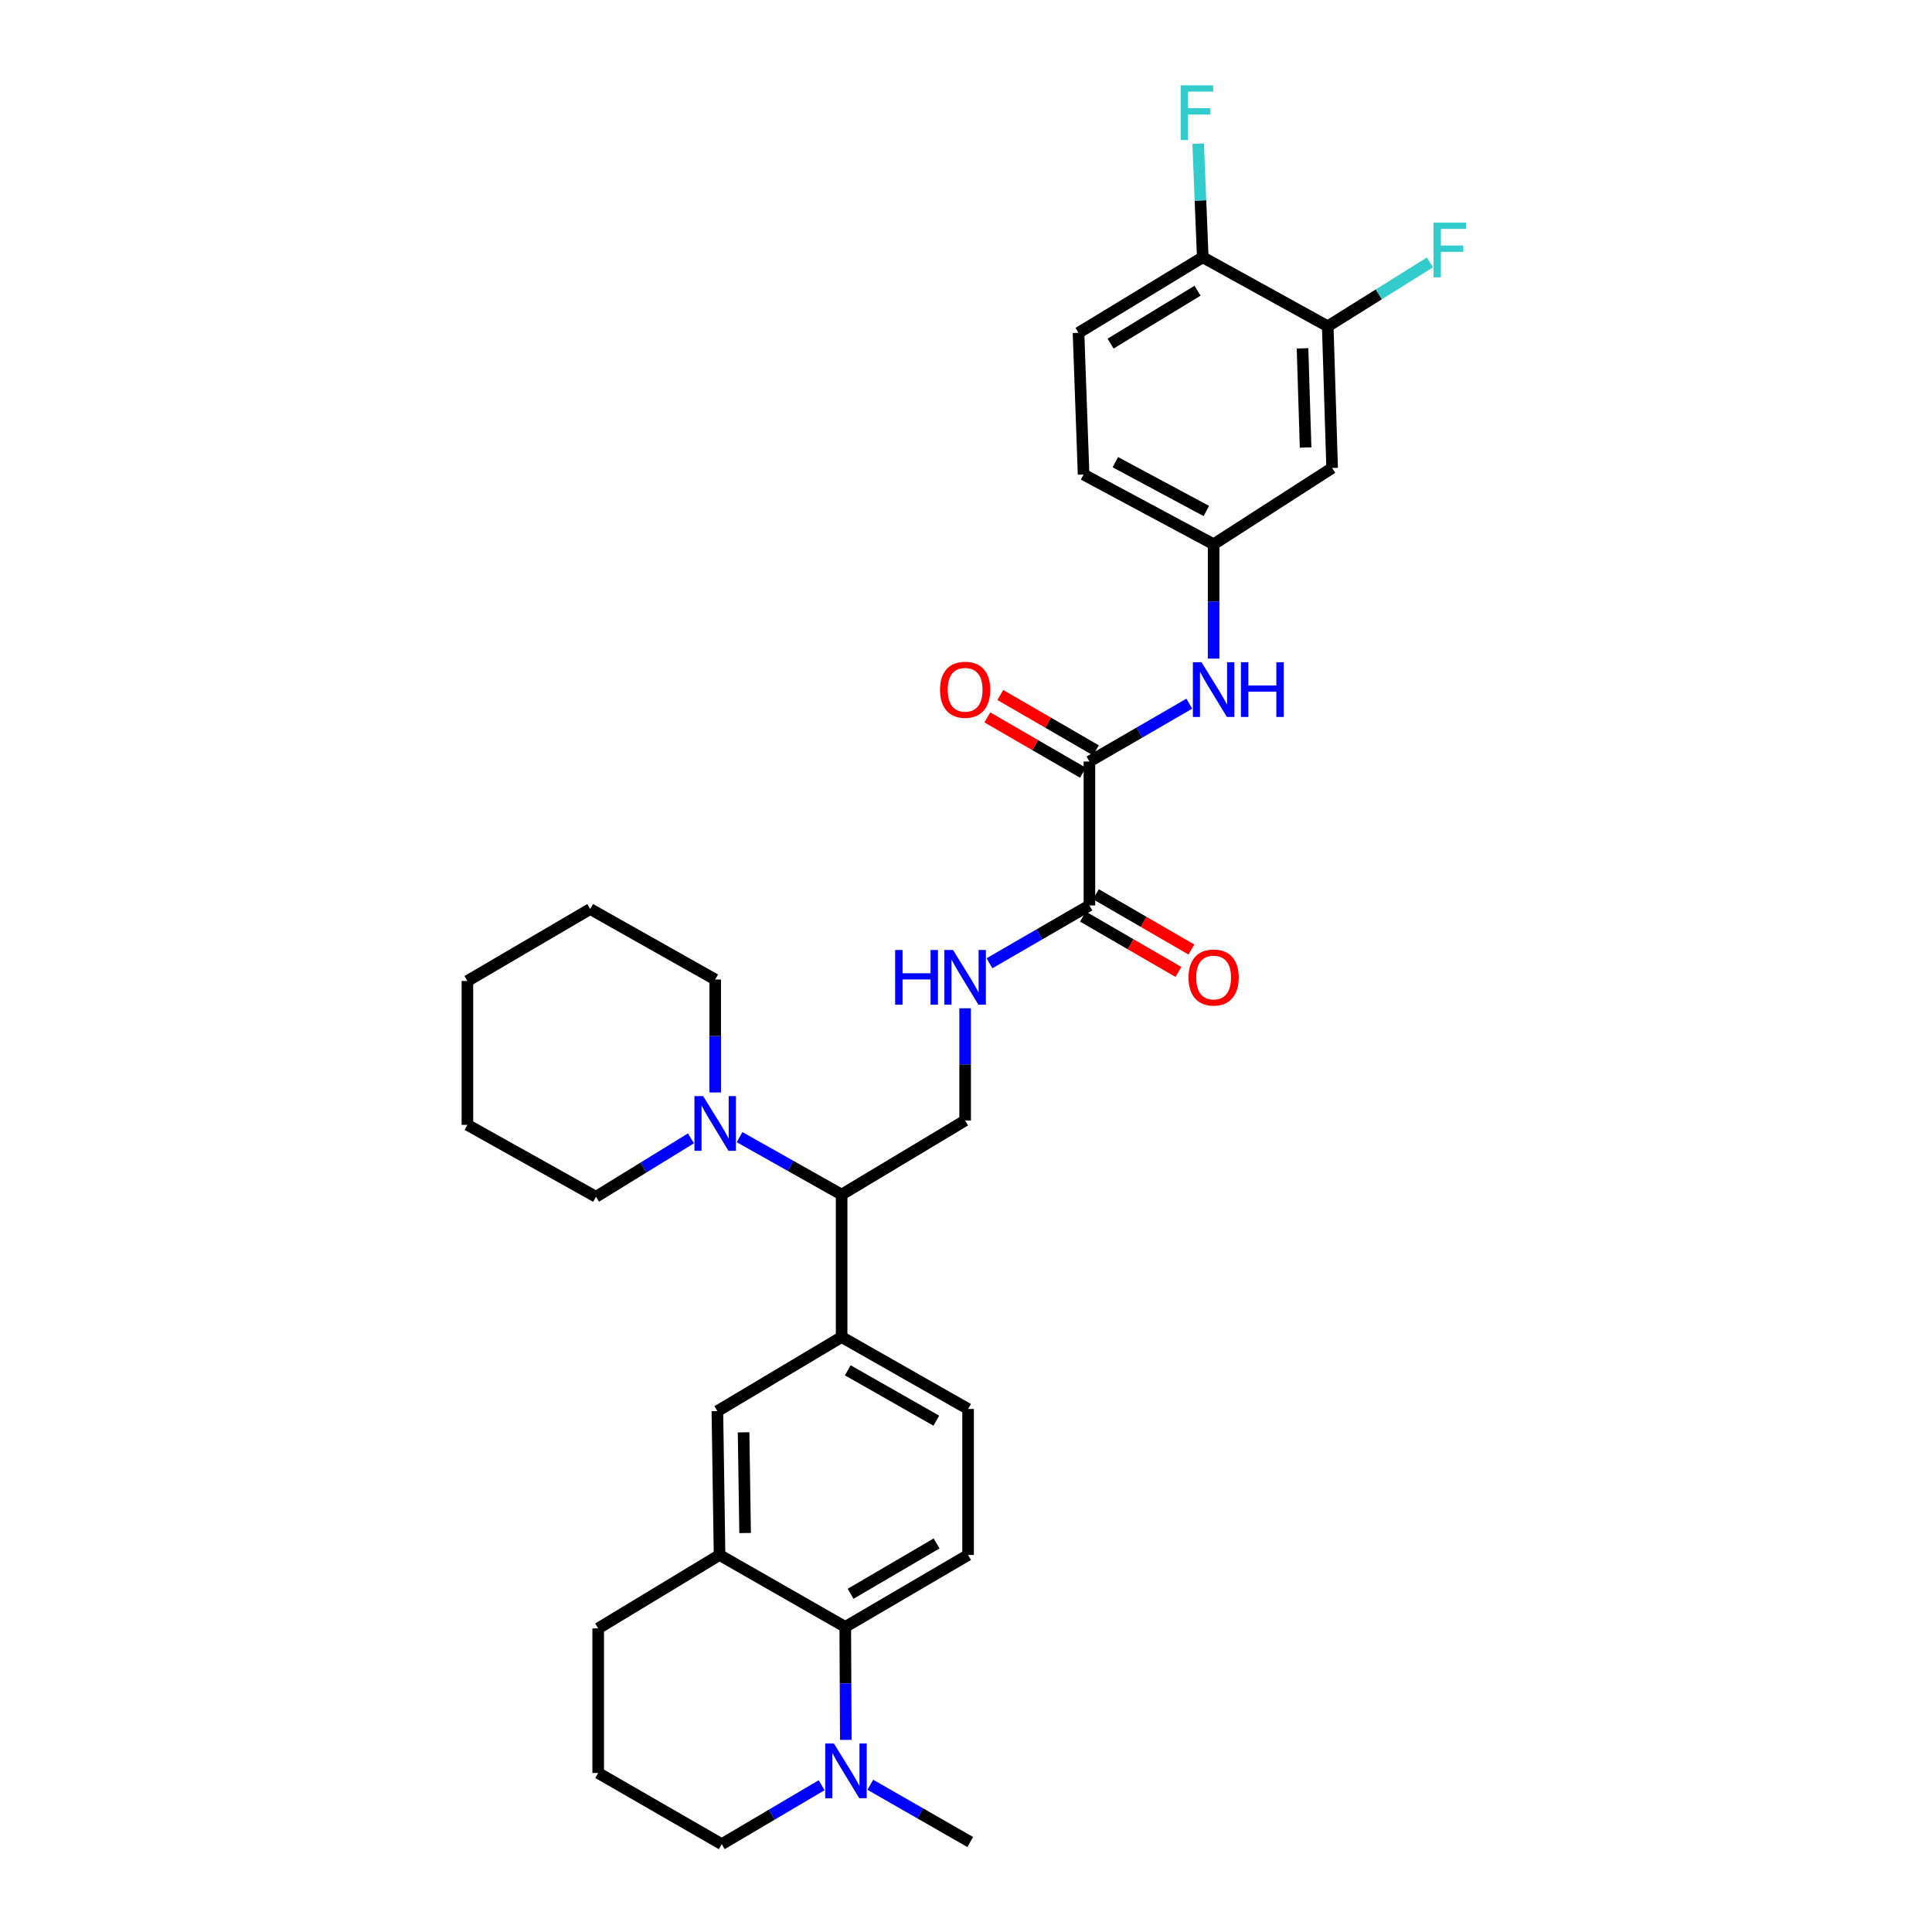 <?xml version='1.0' encoding='iso-8859-1'?>
<svg version='1.1' baseProfile='full'
              xmlns='http://www.w3.org/2000/svg'
                      xmlns:rdkit='http://www.rdkit.org/xml'
                      xmlns:xlink='http://www.w3.org/1999/xlink'
                  xml:space='preserve'
width='1000px' height='1000px' viewBox='0 0 1000 1000'>
<!-- END OF HEADER -->
<rect style='opacity:1.0;fill:#FFFFFF;stroke:none' width='1000' height='1000' x='0' y='0'> </rect>
<path class='bond-0' d='M 563.881,394.169 L 563.881,468.641' style='fill:none;fill-rule:evenodd;stroke:#000000;stroke-width:6px;stroke-linecap:butt;stroke-linejoin:miter;stroke-opacity:1' />
<path class='bond-7' d='M 563.881,394.169 L 589.725,379.2' style='fill:none;fill-rule:evenodd;stroke:#000000;stroke-width:6px;stroke-linecap:butt;stroke-linejoin:miter;stroke-opacity:1' />
<path class='bond-7' d='M 589.725,379.2 L 615.569,364.23' style='fill:none;fill-rule:evenodd;stroke:#0000FF;stroke-width:6px;stroke-linecap:butt;stroke-linejoin:miter;stroke-opacity:1' />
<path class='bond-17' d='M 567.236,388.373 L 542.501,374.056' style='fill:none;fill-rule:evenodd;stroke:#000000;stroke-width:6px;stroke-linecap:butt;stroke-linejoin:miter;stroke-opacity:1' />
<path class='bond-17' d='M 542.501,374.056 L 517.765,359.738' style='fill:none;fill-rule:evenodd;stroke:#FF0000;stroke-width:6px;stroke-linecap:butt;stroke-linejoin:miter;stroke-opacity:1' />
<path class='bond-17' d='M 560.526,399.966 L 535.791,385.648' style='fill:none;fill-rule:evenodd;stroke:#000000;stroke-width:6px;stroke-linecap:butt;stroke-linejoin:miter;stroke-opacity:1' />
<path class='bond-17' d='M 535.791,385.648 L 511.055,371.33' style='fill:none;fill-rule:evenodd;stroke:#FF0000;stroke-width:6px;stroke-linecap:butt;stroke-linejoin:miter;stroke-opacity:1' />
<path class='bond-8' d='M 563.881,468.641 L 538.016,483.613' style='fill:none;fill-rule:evenodd;stroke:#000000;stroke-width:6px;stroke-linecap:butt;stroke-linejoin:miter;stroke-opacity:1' />
<path class='bond-8' d='M 538.016,483.613 L 512.15,498.585' style='fill:none;fill-rule:evenodd;stroke:#0000FF;stroke-width:6px;stroke-linecap:butt;stroke-linejoin:miter;stroke-opacity:1' />
<path class='bond-18' d='M 560.524,474.436 L 585.238,488.751' style='fill:none;fill-rule:evenodd;stroke:#000000;stroke-width:6px;stroke-linecap:butt;stroke-linejoin:miter;stroke-opacity:1' />
<path class='bond-18' d='M 585.238,488.751 L 609.952,503.066' style='fill:none;fill-rule:evenodd;stroke:#FF0000;stroke-width:6px;stroke-linecap:butt;stroke-linejoin:miter;stroke-opacity:1' />
<path class='bond-18' d='M 567.238,462.846 L 591.952,477.161' style='fill:none;fill-rule:evenodd;stroke:#000000;stroke-width:6px;stroke-linecap:butt;stroke-linejoin:miter;stroke-opacity:1' />
<path class='bond-18' d='M 591.952,477.161 L 616.665,491.476' style='fill:none;fill-rule:evenodd;stroke:#FF0000;stroke-width:6px;stroke-linecap:butt;stroke-linejoin:miter;stroke-opacity:1' />
<path class='bond-1' d='M 437.499,842.094 L 501.077,804.858' style='fill:none;fill-rule:evenodd;stroke:#000000;stroke-width:6px;stroke-linecap:butt;stroke-linejoin:miter;stroke-opacity:1' />
<path class='bond-1' d='M 440.267,824.95 L 484.771,798.885' style='fill:none;fill-rule:evenodd;stroke:#000000;stroke-width:6px;stroke-linecap:butt;stroke-linejoin:miter;stroke-opacity:1' />
<path class='bond-2' d='M 437.499,842.094 L 437.648,871.326' style='fill:none;fill-rule:evenodd;stroke:#000000;stroke-width:6px;stroke-linecap:butt;stroke-linejoin:miter;stroke-opacity:1' />
<path class='bond-2' d='M 437.648,871.326 L 437.797,900.558' style='fill:none;fill-rule:evenodd;stroke:#0000FF;stroke-width:6px;stroke-linecap:butt;stroke-linejoin:miter;stroke-opacity:1' />
<path class='bond-33' d='M 437.499,842.094 L 372.441,804.858' style='fill:none;fill-rule:evenodd;stroke:#000000;stroke-width:6px;stroke-linecap:butt;stroke-linejoin:miter;stroke-opacity:1' />
<path class='bond-23' d='M 425.272,924.023 L 399.422,939.284' style='fill:none;fill-rule:evenodd;stroke:#0000FF;stroke-width:6px;stroke-linecap:butt;stroke-linejoin:miter;stroke-opacity:1' />
<path class='bond-23' d='M 399.422,939.284 L 373.572,954.545' style='fill:none;fill-rule:evenodd;stroke:#000000;stroke-width:6px;stroke-linecap:butt;stroke-linejoin:miter;stroke-opacity:1' />
<path class='bond-24' d='M 450.472,923.794 L 476.333,938.608' style='fill:none;fill-rule:evenodd;stroke:#0000FF;stroke-width:6px;stroke-linecap:butt;stroke-linejoin:miter;stroke-opacity:1' />
<path class='bond-24' d='M 476.333,938.608 L 502.193,953.422' style='fill:none;fill-rule:evenodd;stroke:#000000;stroke-width:6px;stroke-linecap:butt;stroke-linejoin:miter;stroke-opacity:1' />
<path class='bond-3' d='M 382.804,588.583 L 409.214,603.452' style='fill:none;fill-rule:evenodd;stroke:#0000FF;stroke-width:6px;stroke-linecap:butt;stroke-linejoin:miter;stroke-opacity:1' />
<path class='bond-3' d='M 409.214,603.452 L 435.624,618.321' style='fill:none;fill-rule:evenodd;stroke:#000000;stroke-width:6px;stroke-linecap:butt;stroke-linejoin:miter;stroke-opacity:1' />
<path class='bond-25' d='M 357.635,589.202 L 333.059,604.324' style='fill:none;fill-rule:evenodd;stroke:#0000FF;stroke-width:6px;stroke-linecap:butt;stroke-linejoin:miter;stroke-opacity:1' />
<path class='bond-25' d='M 333.059,604.324 L 308.484,619.445' style='fill:none;fill-rule:evenodd;stroke:#000000;stroke-width:6px;stroke-linecap:butt;stroke-linejoin:miter;stroke-opacity:1' />
<path class='bond-26' d='M 370.186,565.458 L 370.186,536.225' style='fill:none;fill-rule:evenodd;stroke:#0000FF;stroke-width:6px;stroke-linecap:butt;stroke-linejoin:miter;stroke-opacity:1' />
<path class='bond-26' d='M 370.186,536.225 L 370.186,506.993' style='fill:none;fill-rule:evenodd;stroke:#000000;stroke-width:6px;stroke-linecap:butt;stroke-linejoin:miter;stroke-opacity:1' />
<path class='bond-4' d='M 435.624,692.049 L 435.624,618.321' style='fill:none;fill-rule:evenodd;stroke:#000000;stroke-width:6px;stroke-linecap:butt;stroke-linejoin:miter;stroke-opacity:1' />
<path class='bond-9' d='M 435.624,692.049 L 371.317,730.401' style='fill:none;fill-rule:evenodd;stroke:#000000;stroke-width:6px;stroke-linecap:butt;stroke-linejoin:miter;stroke-opacity:1' />
<path class='bond-16' d='M 435.624,692.049 L 501.077,729.285' style='fill:none;fill-rule:evenodd;stroke:#000000;stroke-width:6px;stroke-linecap:butt;stroke-linejoin:miter;stroke-opacity:1' />
<path class='bond-16' d='M 438.819,709.276 L 484.636,735.342' style='fill:none;fill-rule:evenodd;stroke:#000000;stroke-width:6px;stroke-linecap:butt;stroke-linejoin:miter;stroke-opacity:1' />
<path class='bond-5' d='M 372.441,804.858 L 371.317,730.401' style='fill:none;fill-rule:evenodd;stroke:#000000;stroke-width:6px;stroke-linecap:butt;stroke-linejoin:miter;stroke-opacity:1' />
<path class='bond-5' d='M 385.665,793.487 L 384.878,741.367' style='fill:none;fill-rule:evenodd;stroke:#000000;stroke-width:6px;stroke-linecap:butt;stroke-linejoin:miter;stroke-opacity:1' />
<path class='bond-27' d='M 372.441,804.858 L 309.622,842.853' style='fill:none;fill-rule:evenodd;stroke:#000000;stroke-width:6px;stroke-linecap:butt;stroke-linejoin:miter;stroke-opacity:1' />
<path class='bond-6' d='M 435.624,618.321 L 499.552,579.969' style='fill:none;fill-rule:evenodd;stroke:#000000;stroke-width:6px;stroke-linecap:butt;stroke-linejoin:miter;stroke-opacity:1' />
<path class='bond-14' d='M 628.166,340.893 L 628.166,311.302' style='fill:none;fill-rule:evenodd;stroke:#0000FF;stroke-width:6px;stroke-linecap:butt;stroke-linejoin:miter;stroke-opacity:1' />
<path class='bond-14' d='M 628.166,311.302 L 628.166,281.71' style='fill:none;fill-rule:evenodd;stroke:#000000;stroke-width:6px;stroke-linecap:butt;stroke-linejoin:miter;stroke-opacity:1' />
<path class='bond-11' d='M 499.552,521.889 L 499.552,550.929' style='fill:none;fill-rule:evenodd;stroke:#0000FF;stroke-width:6px;stroke-linecap:butt;stroke-linejoin:miter;stroke-opacity:1' />
<path class='bond-11' d='M 499.552,550.929 L 499.552,579.969' style='fill:none;fill-rule:evenodd;stroke:#000000;stroke-width:6px;stroke-linecap:butt;stroke-linejoin:miter;stroke-opacity:1' />
<path class='bond-10' d='M 687.234,168.886 L 689.504,242.22' style='fill:none;fill-rule:evenodd;stroke:#000000;stroke-width:6px;stroke-linecap:butt;stroke-linejoin:miter;stroke-opacity:1' />
<path class='bond-10' d='M 674.187,180.301 L 675.776,231.634' style='fill:none;fill-rule:evenodd;stroke:#000000;stroke-width:6px;stroke-linecap:butt;stroke-linejoin:miter;stroke-opacity:1' />
<path class='bond-20' d='M 687.234,168.886 L 713.685,152.355' style='fill:none;fill-rule:evenodd;stroke:#000000;stroke-width:6px;stroke-linecap:butt;stroke-linejoin:miter;stroke-opacity:1' />
<path class='bond-20' d='M 713.685,152.355 L 740.135,135.823' style='fill:none;fill-rule:evenodd;stroke:#33CCCC;stroke-width:6px;stroke-linecap:butt;stroke-linejoin:miter;stroke-opacity:1' />
<path class='bond-32' d='M 687.234,168.886 L 622.54,133.161' style='fill:none;fill-rule:evenodd;stroke:#000000;stroke-width:6px;stroke-linecap:butt;stroke-linejoin:miter;stroke-opacity:1' />
<path class='bond-12' d='M 689.504,242.22 L 628.166,281.71' style='fill:none;fill-rule:evenodd;stroke:#000000;stroke-width:6px;stroke-linecap:butt;stroke-linejoin:miter;stroke-opacity:1' />
<path class='bond-13' d='M 501.077,804.858 L 501.077,729.285' style='fill:none;fill-rule:evenodd;stroke:#000000;stroke-width:6px;stroke-linecap:butt;stroke-linejoin:miter;stroke-opacity:1' />
<path class='bond-21' d='M 628.166,281.71 L 560.867,245.605' style='fill:none;fill-rule:evenodd;stroke:#000000;stroke-width:6px;stroke-linecap:butt;stroke-linejoin:miter;stroke-opacity:1' />
<path class='bond-21' d='M 624.403,264.492 L 577.294,239.218' style='fill:none;fill-rule:evenodd;stroke:#000000;stroke-width:6px;stroke-linecap:butt;stroke-linejoin:miter;stroke-opacity:1' />
<path class='bond-15' d='M 622.54,133.161 L 558.233,172.272' style='fill:none;fill-rule:evenodd;stroke:#000000;stroke-width:6px;stroke-linecap:butt;stroke-linejoin:miter;stroke-opacity:1' />
<path class='bond-15' d='M 619.854,150.472 L 574.839,177.849' style='fill:none;fill-rule:evenodd;stroke:#000000;stroke-width:6px;stroke-linecap:butt;stroke-linejoin:miter;stroke-opacity:1' />
<path class='bond-22' d='M 622.54,133.161 L 621.356,103.759' style='fill:none;fill-rule:evenodd;stroke:#000000;stroke-width:6px;stroke-linecap:butt;stroke-linejoin:miter;stroke-opacity:1' />
<path class='bond-22' d='M 621.356,103.759 L 620.172,74.357' style='fill:none;fill-rule:evenodd;stroke:#33CCCC;stroke-width:6px;stroke-linecap:butt;stroke-linejoin:miter;stroke-opacity:1' />
<path class='bond-19' d='M 558.233,172.272 L 560.867,245.605' style='fill:none;fill-rule:evenodd;stroke:#000000;stroke-width:6px;stroke-linecap:butt;stroke-linejoin:miter;stroke-opacity:1' />
<path class='bond-35' d='M 373.572,954.545 L 309.622,917.697' style='fill:none;fill-rule:evenodd;stroke:#000000;stroke-width:6px;stroke-linecap:butt;stroke-linejoin:miter;stroke-opacity:1' />
<path class='bond-30' d='M 308.484,619.445 L 241.929,582.224' style='fill:none;fill-rule:evenodd;stroke:#000000;stroke-width:6px;stroke-linecap:butt;stroke-linejoin:miter;stroke-opacity:1' />
<path class='bond-29' d='M 370.186,506.993 L 305.492,470.516' style='fill:none;fill-rule:evenodd;stroke:#000000;stroke-width:6px;stroke-linecap:butt;stroke-linejoin:miter;stroke-opacity:1' />
<path class='bond-28' d='M 309.622,842.853 L 309.622,917.697' style='fill:none;fill-rule:evenodd;stroke:#000000;stroke-width:6px;stroke-linecap:butt;stroke-linejoin:miter;stroke-opacity:1' />
<path class='bond-31' d='M 305.492,470.516 L 241.929,507.752' style='fill:none;fill-rule:evenodd;stroke:#000000;stroke-width:6px;stroke-linecap:butt;stroke-linejoin:miter;stroke-opacity:1' />
<path class='bond-34' d='M 241.929,582.224 L 241.929,507.752' style='fill:none;fill-rule:evenodd;stroke:#000000;stroke-width:6px;stroke-linecap:butt;stroke-linejoin:miter;stroke-opacity:1' />
<path  class='atom-3' d='M 431.619 902.42
L 440.899 917.42
Q 441.819 918.9, 443.299 921.58
Q 444.779 924.26, 444.859 924.42
L 444.859 902.42
L 448.619 902.42
L 448.619 930.74
L 444.739 930.74
L 434.779 914.34
Q 433.619 912.42, 432.379 910.22
Q 431.179 908.02, 430.819 907.34
L 430.819 930.74
L 427.139 930.74
L 427.139 902.42
L 431.619 902.42
' fill='#0000FF'/>
<path  class='atom-4' d='M 363.926 567.32
L 373.206 582.32
Q 374.126 583.8, 375.606 586.48
Q 377.086 589.16, 377.166 589.32
L 377.166 567.32
L 380.926 567.32
L 380.926 595.64
L 377.046 595.64
L 367.086 579.24
Q 365.926 577.32, 364.686 575.12
Q 363.486 572.92, 363.126 572.24
L 363.126 595.64
L 359.446 595.64
L 359.446 567.32
L 363.926 567.32
' fill='#0000FF'/>
<path  class='atom-8' d='M 621.906 342.774
L 631.186 357.774
Q 632.106 359.254, 633.586 361.934
Q 635.066 364.614, 635.146 364.774
L 635.146 342.774
L 638.906 342.774
L 638.906 371.094
L 635.026 371.094
L 625.066 354.694
Q 623.906 352.774, 622.666 350.574
Q 621.466 348.374, 621.106 347.694
L 621.106 371.094
L 617.426 371.094
L 617.426 342.774
L 621.906 342.774
' fill='#0000FF'/>
<path  class='atom-8' d='M 642.306 342.774
L 646.146 342.774
L 646.146 354.814
L 660.626 354.814
L 660.626 342.774
L 664.466 342.774
L 664.466 371.094
L 660.626 371.094
L 660.626 358.014
L 646.146 358.014
L 646.146 371.094
L 642.306 371.094
L 642.306 342.774
' fill='#0000FF'/>
<path  class='atom-9' d='M 463.332 491.717
L 467.172 491.717
L 467.172 503.757
L 481.652 503.757
L 481.652 491.717
L 485.492 491.717
L 485.492 520.037
L 481.652 520.037
L 481.652 506.957
L 467.172 506.957
L 467.172 520.037
L 463.332 520.037
L 463.332 491.717
' fill='#0000FF'/>
<path  class='atom-9' d='M 493.292 491.717
L 502.572 506.717
Q 503.492 508.197, 504.972 510.877
Q 506.452 513.557, 506.532 513.717
L 506.532 491.717
L 510.292 491.717
L 510.292 520.037
L 506.412 520.037
L 496.452 503.637
Q 495.292 501.717, 494.052 499.517
Q 492.852 497.317, 492.492 496.637
L 492.492 520.037
L 488.812 520.037
L 488.812 491.717
L 493.292 491.717
' fill='#0000FF'/>
<path  class='atom-18' d='M 486.552 357.014
Q 486.552 350.214, 489.912 346.414
Q 493.272 342.614, 499.552 342.614
Q 505.832 342.614, 509.192 346.414
Q 512.552 350.214, 512.552 357.014
Q 512.552 363.894, 509.152 367.814
Q 505.752 371.694, 499.552 371.694
Q 493.312 371.694, 489.912 367.814
Q 486.552 363.934, 486.552 357.014
M 499.552 368.494
Q 503.872 368.494, 506.192 365.614
Q 508.552 362.694, 508.552 357.014
Q 508.552 351.454, 506.192 348.654
Q 503.872 345.814, 499.552 345.814
Q 495.232 345.814, 492.872 348.614
Q 490.552 351.414, 490.552 357.014
Q 490.552 362.734, 492.872 365.614
Q 495.232 368.494, 499.552 368.494
' fill='#FF0000'/>
<path  class='atom-19' d='M 615.166 505.957
Q 615.166 499.157, 618.526 495.357
Q 621.886 491.557, 628.166 491.557
Q 634.446 491.557, 637.806 495.357
Q 641.166 499.157, 641.166 505.957
Q 641.166 512.837, 637.766 516.757
Q 634.366 520.637, 628.166 520.637
Q 621.926 520.637, 618.526 516.757
Q 615.166 512.877, 615.166 505.957
M 628.166 517.437
Q 632.486 517.437, 634.806 514.557
Q 637.166 511.637, 637.166 505.957
Q 637.166 500.397, 634.806 497.597
Q 632.486 494.757, 628.166 494.757
Q 623.846 494.757, 621.486 497.557
Q 619.166 500.357, 619.166 505.957
Q 619.166 511.677, 621.486 514.557
Q 623.846 517.437, 628.166 517.437
' fill='#FF0000'/>
<path  class='atom-21' d='M 741.998 115.236
L 758.838 115.236
L 758.838 118.476
L 745.798 118.476
L 745.798 127.076
L 757.398 127.076
L 757.398 130.356
L 745.798 130.356
L 745.798 143.556
L 741.998 143.556
L 741.998 115.236
' fill='#33CCCC'/>
<path  class='atom-23' d='M 611.107 44.165
L 627.947 44.165
L 627.947 47.405
L 614.907 47.405
L 614.907 56.005
L 626.507 56.005
L 626.507 59.285
L 614.907 59.285
L 614.907 72.485
L 611.107 72.485
L 611.107 44.165
' fill='#33CCCC'/>
</svg>
